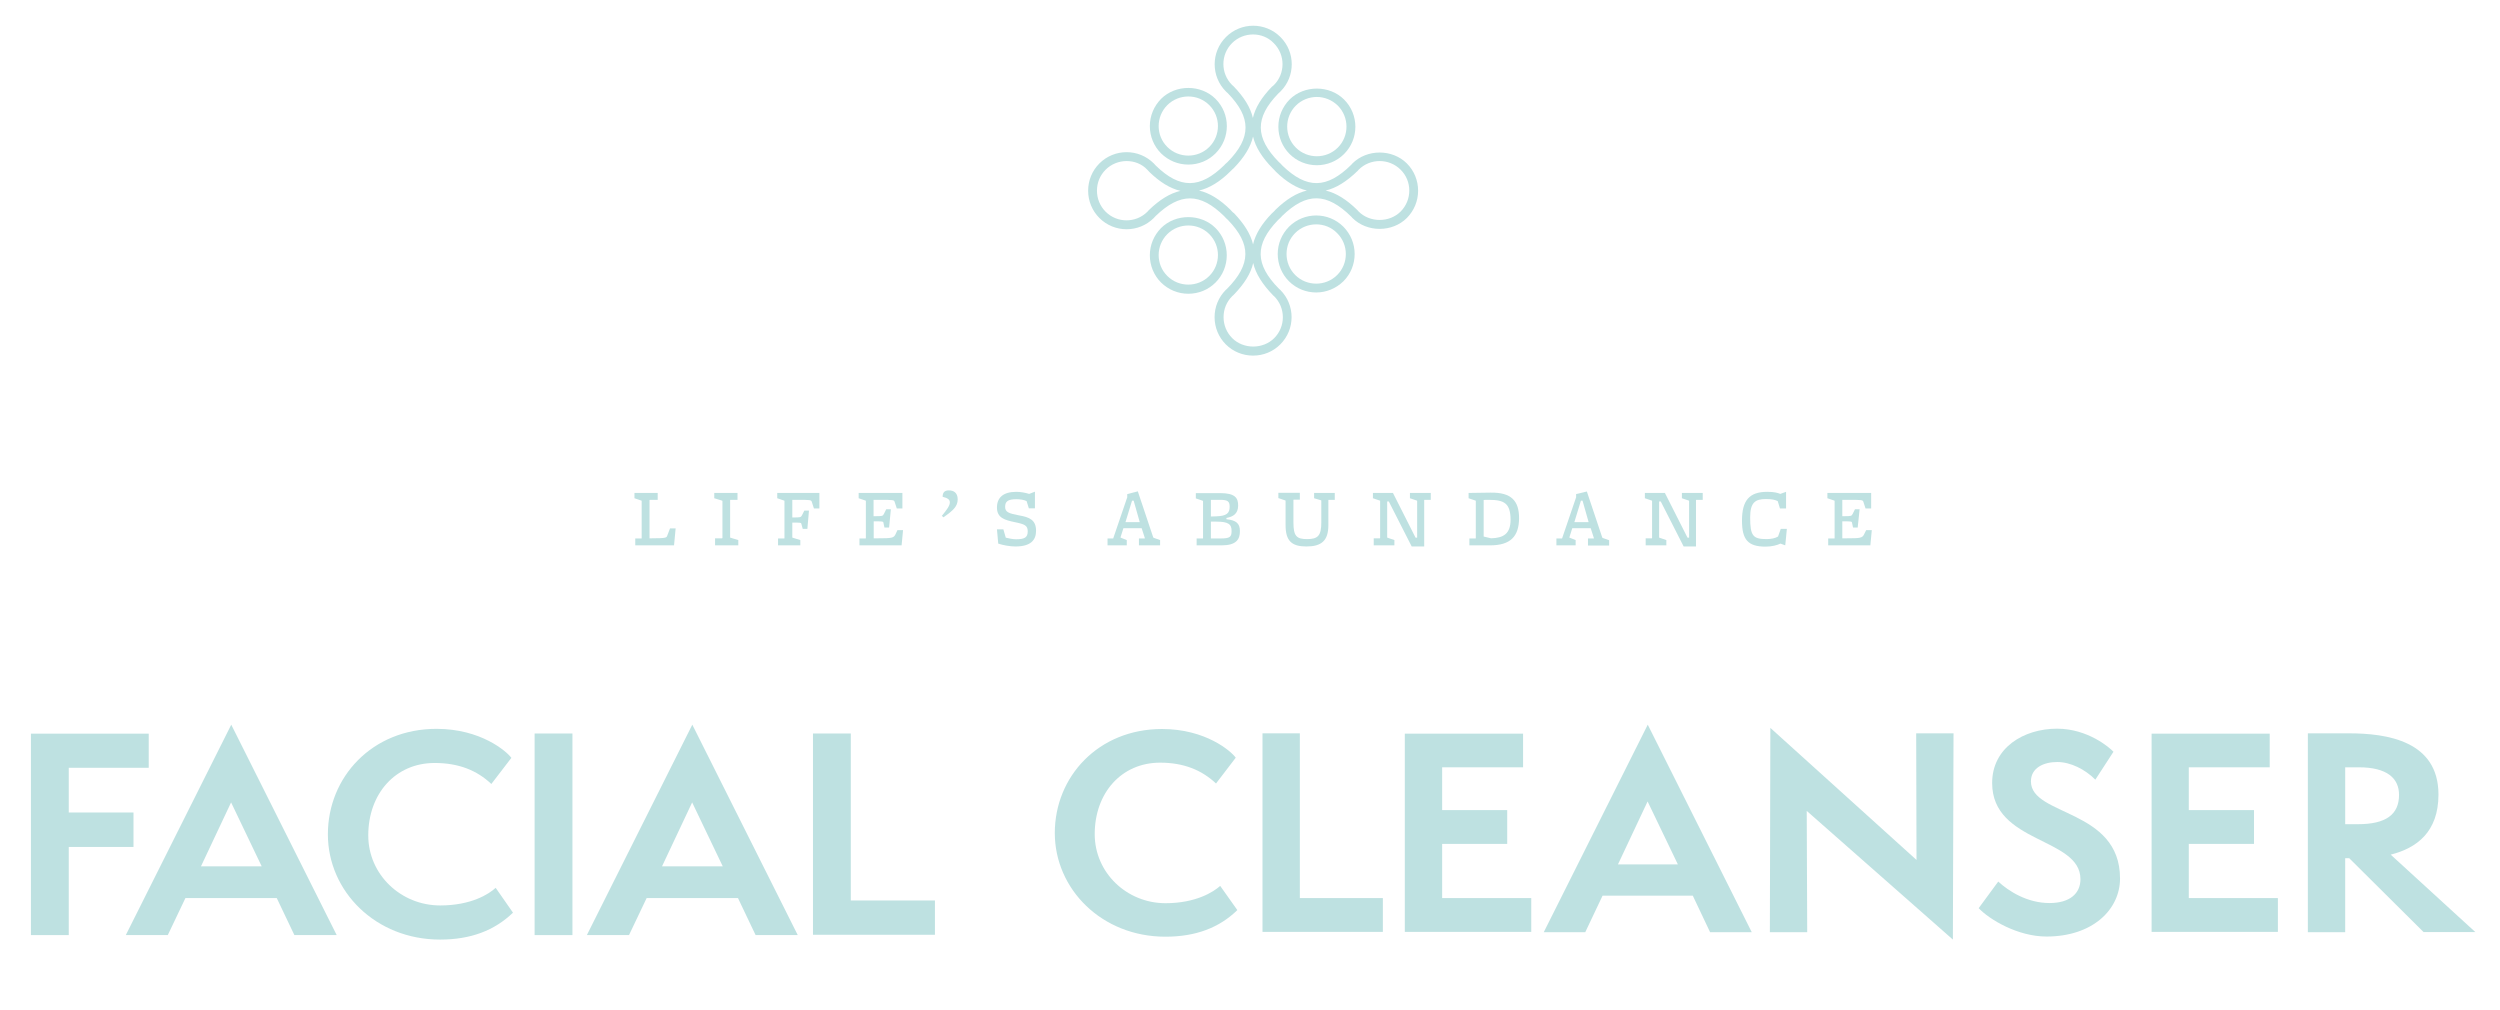 <?xml version="1.0" encoding="utf-8"?>
<!-- Generator: Adobe Illustrator 23.1.0, SVG Export Plug-In . SVG Version: 6.00 Build 0)  -->
<svg version="1.1" id="Layer_1" xmlns="http://www.w3.org/2000/svg" xmlns:xlink="http://www.w3.org/1999/xlink" x="0px" y="0px"
	 viewBox="0 0 156 63" style="enable-background:new 0 0 156 63;" xml:space="preserve">
<style type="text/css">
	.st0{fill:#80BC00;}
	.st1{fill:#FFFFFF;}
	.st2{fill:#BEE1E1;}
	.st3{fill:none;}
	.st4{opacity:0.4;enable-background:new    ;}
	.st5{clip-path:url(#SVGID_2_);}
	.st6{clip-path:url(#SVGID_4_);}
	.st7{clip-path:url(#SVGID_6_);}
</style>
<rect x="-601.52" y="-871.17" class="st3" width="1912" height="2813"/>
<rect x="-601.52" y="-871.17" class="st3" width="1912" height="2813"/>
<rect x="-601.52" y="-871.17" class="st3" width="1912" height="2813"/>
<rect x="-601.52" y="-871.17" class="st3" width="1912" height="2813"/>
<path class="st2" d="M42.06,34.03h-2.42v-0.43h0.39l0.01-0.02v-2.32l-0.01-0.02l-0.44-0.15v-0.33h1.45v0.43h-0.49l-0.02,0.02v2.38
	h0.15c0.87,0,0.91-0.04,0.95-0.15l0.18-0.47h0.35L42.06,34.03z"/>
<polygon class="st2" points="44.62,34.03 44.62,33.59 45.06,33.59 45.08,33.57 45.08,31.26 45.06,31.24 44.57,31.09 44.57,30.76 
	46.02,30.76 46.02,31.19 45.57,31.19 45.56,31.21 45.56,33.53 45.57,33.55 46.07,33.7 46.07,34.03 "/>
<path class="st2" d="M50.79,31.73l-0.13-0.4c-0.04-0.14-0.08-0.14-0.93-0.14h-0.29v1.1h0.04c0.48,0,0.49-0.01,0.56-0.13l0.15-0.3
	h0.29L50.38,33h-0.29L50,32.67c-0.01-0.05-0.04-0.06-0.52-0.06h-0.04v0.92l0.01,0.02l0.49,0.15v0.33h-1.39v-0.43h0.39l0.01-0.02
	v-2.32l-0.01-0.02l-0.44-0.15v-0.33h2.63v0.97H50.79z"/>
<path class="st2" d="M56.26,34.03h-2.63v-0.43h0.39l0.01-0.02v-2.32l-0.01-0.02l-0.44-0.15v-0.33h2.73v0.97h-0.35l-0.13-0.4
	c-0.04-0.14-0.07-0.14-1.01-0.14h-0.31v1.02h0.09c0.47,0,0.48-0.01,0.55-0.13l0.15-0.3h0.29l-0.11,1.14h-0.29l-0.07-0.33
	c-0.02-0.04-0.02-0.06-0.51-0.06h-0.09v1.06h0.28c0.85,0,0.97-0.02,1.08-0.25L56,33.08h0.35L56.26,34.03z"/>
<path class="st2" d="M58.87,32.28l-0.1-0.09c0.31-0.38,0.5-0.63,0.5-0.84c0-0.17-0.12-0.27-0.45-0.35c0-0.25,0.1-0.4,0.39-0.4
	c0.29,0,0.55,0.14,0.55,0.56C59.76,31.59,59.49,31.85,58.87,32.28"/>
<path class="st2" d="M63.36,34.1c-0.33,0-0.79-0.08-1.07-0.18l-0.08-0.89h0.4l0.15,0.52c0.19,0.05,0.45,0.1,0.65,0.1
	c0.53,0,0.72-0.12,0.72-0.49c0-0.37-0.18-0.45-0.82-0.58c-0.61-0.13-1.1-0.26-1.1-0.91c0-0.61,0.38-0.98,1.21-0.98
	c0.25,0,0.55,0.05,0.8,0.13l0.36-0.14v1.04H64.2l-0.14-0.45c-0.15-0.08-0.41-0.12-0.63-0.12c-0.54,0-0.71,0.14-0.71,0.48
	c0,0.33,0.24,0.41,0.87,0.53c0.63,0.11,1.06,0.27,1.06,0.96C64.65,33.71,64.31,34.1,63.36,34.1"/>
<path class="st2" d="M71.07,34.03v-0.43h0.36l0.01-0.02l-0.2-0.62H70.1l-0.18,0.57l0.01,0.02l0.38,0.15v0.33h-1.2v-0.43h0.35
	l0.01-0.02l0.87-2.55v-0.2L71,30.66l0.96,2.87l0.03,0.03l0.4,0.14v0.33H71.07z M70.74,31.24h-0.1l-0.41,1.34h0.89L70.74,31.24z"/>
<path class="st2" d="M76.23,34.03h-1.56v-0.43h0.39l0.01-0.02v-2.3l-0.01-0.03l-0.44-0.15v-0.33h1.51c0.94,0,1.13,0.3,1.13,0.77
	c0,0.52-0.31,0.7-0.73,0.78v0.08c0.59,0.06,0.84,0.25,0.84,0.73C77.38,33.67,77.13,34.03,76.23,34.03 M76.13,31.19h-0.57v1.04
	l0.32-0.01c0.66-0.02,0.85-0.19,0.85-0.6C76.73,31.28,76.61,31.19,76.13,31.19 M75.9,32.55h-0.34v1.05h0.33h0.27
	c0.58,0,0.69-0.09,0.69-0.46C76.86,32.7,76.63,32.55,75.9,32.55"/>
<path class="st2" d="M83.29,31.19h-0.39l-0.01,0.02v1.56c0,0.98-0.44,1.33-1.37,1.33c-0.92,0-1.3-0.35-1.3-1.33v-1.52l-0.01-0.02
	l-0.44-0.15v-0.33h1.34v0.43h-0.39l-0.01,0.02v1.39c0,0.86,0.19,1.05,0.85,1.05c0.68,0,0.89-0.21,0.89-1.05v-1.35l-0.01-0.02
	L82,31.09v-0.33h1.29V31.19z"/>
<polygon class="st2" points="89.28,31.19 88.88,31.19 88.87,31.21 88.87,34.1 88.09,34.1 86.66,31.29 86.56,31.29 86.56,33.53 
	86.57,33.55 87.01,33.7 87.01,34.03 85.72,34.03 85.72,33.59 86.11,33.59 86.12,33.57 86.12,31.26 86.11,31.24 85.67,31.09 
	85.67,30.76 86.92,30.76 88.33,33.55 88.43,33.55 88.43,31.26 88.42,31.24 87.98,31.09 87.98,30.76 89.28,30.76 "/>
<path class="st2" d="M92.98,34.03h-1.29v-0.43h0.39l0.01-0.02v-2.32l-0.01-0.02l-0.44-0.15v-0.33l0.67-0.01
	c0.33,0,0.68-0.01,0.7-0.01c1.3-0.02,1.78,0.51,1.78,1.6C94.78,33.47,94.26,34.03,92.98,34.03 M92.91,31.19h-0.18
	c-0.05,0-0.09,0-0.15,0.01v2.28l0.46,0.11c0.79-0.02,1.22-0.29,1.22-1.17C94.25,31.41,93.87,31.19,92.91,31.19"/>
<path class="st2" d="M99.09,34.03v-0.43h0.36l0.01-0.02l-0.2-0.62h-1.15l-0.18,0.57l0.01,0.02l0.38,0.15v0.33h-1.2v-0.43h0.35
	l0.01-0.02l0.87-2.55v-0.2l0.67-0.16l0.96,2.87l0.03,0.03l0.4,0.14v0.33H99.09z M98.75,31.24h-0.1l-0.41,1.34h0.89L98.75,31.24z"/>
<polygon class="st2" points="106.25,31.19 105.84,31.19 105.83,31.21 105.83,34.1 105.06,34.1 103.63,31.29 103.53,31.29 
	103.53,33.53 103.54,33.55 103.98,33.7 103.98,34.03 102.69,34.03 102.69,33.59 103.08,33.59 103.09,33.57 103.09,31.26 
	103.08,31.24 102.64,31.09 102.64,30.76 103.89,30.76 105.3,33.55 105.4,33.55 105.4,31.26 105.39,31.24 104.95,31.09 104.95,30.76 
	106.25,30.76 "/>
<path class="st2" d="M111.4,34.03l-0.3-0.11c-0.2,0.1-0.54,0.19-0.93,0.19c-1.11,0-1.47-0.45-1.47-1.62c0-1.26,0.45-1.8,1.58-1.8
	c0.44,0,0.67,0.07,0.81,0.13l0.36-0.13v1.04h-0.38l-0.14-0.46c-0.17-0.08-0.34-0.13-0.74-0.13c-0.68,0-0.98,0.23-0.98,1.15
	c0,1.16,0.18,1.35,1.04,1.35c0.27,0,0.54-0.06,0.7-0.16l0.17-0.48h0.38L111.4,34.03z"/>
<path class="st2" d="M116.71,34.03h-2.63v-0.43h0.39l0.01-0.02v-2.32l-0.01-0.02l-0.44-0.15v-0.33h2.73v0.97h-0.35l-0.13-0.4
	c-0.04-0.14-0.07-0.14-1.01-0.14h-0.31v1.02h0.09c0.47,0,0.48-0.01,0.55-0.13l0.15-0.3h0.29l-0.12,1.14h-0.29l-0.07-0.33
	c-0.02-0.04-0.02-0.06-0.51-0.06h-0.09v1.06h0.28c0.85,0,0.97-0.02,1.08-0.25l0.13-0.26h0.35L116.71,34.03z"/>
<path class="st2" d="M78.19,22.19c-0.64,0-1.25-0.25-1.7-0.7c-0.45-0.45-0.7-1.06-0.7-1.7c0-0.64,0.25-1.25,0.7-1.7l0.07-0.06
	c1.52-1.54,1.53-2.79,0.06-4.31c-0.03-0.02-0.07-0.06-0.11-0.1c-0.05-0.05-0.09-0.09-0.12-0.13c-1.51-1.48-2.75-1.48-4.28-0.01
	c-0.03,0.04-0.07,0.08-0.11,0.12c-0.94,0.94-2.46,0.94-3.4,0c-0.45-0.45-0.7-1.06-0.7-1.7c0-0.64,0.25-1.25,0.7-1.7
	c0.94-0.94,2.46-0.94,3.4,0c0.04,0.04,0.08,0.09,0.12,0.13c1.51,1.47,2.76,1.46,4.28-0.03c0.02-0.03,0.06-0.07,0.1-0.1
	c0.05-0.05,0.08-0.08,0.11-0.1c1.48-1.51,1.48-2.76,0.01-4.28c-0.03-0.03-0.08-0.07-0.12-0.11c-0.94-0.94-0.94-2.46,0-3.4
	c0.94-0.94,2.46-0.94,3.4,0c0.94,0.94,0.94,2.46,0,3.4c-0.04,0.04-0.09,0.09-0.14,0.13c-1.46,1.51-1.45,2.75,0.04,4.27
	c0.02,0.02,0.06,0.06,0.1,0.09c0.06,0.06,0.1,0.11,0.14,0.15c1.51,1.45,2.75,1.44,4.28-0.07c0.03-0.03,0.05-0.06,0.07-0.08
	c0.91-0.91,2.49-0.91,3.4,0c0.45,0.45,0.7,1.06,0.7,1.7c0,0.64-0.25,1.24-0.7,1.7c-0.91,0.91-2.49,0.91-3.4,0l-0.07-0.08
	c-1.54-1.51-2.78-1.53-4.31-0.05c-0.01,0.02-0.05,0.06-0.09,0.1c-0.08,0.08-0.13,0.13-0.18,0.17c-1.45,1.51-1.44,2.75,0.07,4.28
	l0.08,0.07c0.94,0.94,0.94,2.46,0,3.4C79.44,21.94,78.84,22.19,78.19,22.19 M78.2,16.41c-0.15,0.66-0.56,1.31-1.22,1.99l-0.09,0.08
	c-0.35,0.35-0.54,0.81-0.54,1.31c0,0.49,0.19,0.96,0.54,1.31c0.7,0.7,1.92,0.7,2.62,0c0.72-0.72,0.72-1.89,0-2.61l-0.05-0.04
	C78.77,17.74,78.35,17.07,78.2,16.41 M74.82,11.89c0.65,0.15,1.3,0.55,1.96,1.2c0.04,0.05,0.07,0.08,0.1,0.11
	c0.05,0.05,0.08,0.08,0.12,0.1c0.64,0.67,1.04,1.31,1.19,1.95c0.15-0.64,0.54-1.28,1.17-1.93c0.06-0.05,0.1-0.09,0.14-0.13
	c0.05-0.06,0.08-0.09,0.1-0.11c0.66-0.64,1.31-1.04,1.95-1.19c-0.64-0.15-1.28-0.54-1.93-1.17c-0.05-0.06-0.08-0.09-0.11-0.12
	c-0.04-0.04-0.07-0.07-0.1-0.1c-0.66-0.67-1.07-1.33-1.22-1.98c-0.15,0.65-0.55,1.3-1.2,1.97l-0.09,0.08
	c-0.04,0.04-0.07,0.07-0.1,0.1C76.13,11.34,75.47,11.74,74.82,11.89 M82.72,11.89c0.65,0.15,1.31,0.56,1.98,1.22l0.08,0.09
	c0.7,0.7,1.92,0.7,2.62,0c0.72-0.72,0.72-1.9,0-2.61c-0.72-0.72-1.9-0.72-2.62,0l-0.06,0.07C84.03,11.33,83.37,11.74,82.72,11.89
	 M70.3,10.05c-0.47,0-0.95,0.18-1.31,0.54c-0.35,0.35-0.54,0.81-0.54,1.31c0,0.49,0.19,0.96,0.54,1.31c0.72,0.72,1.89,0.72,2.61,0
	c0.03-0.03,0.06-0.07,0.09-0.1c0.67-0.65,1.32-1.05,1.97-1.2c-0.64-0.15-1.28-0.54-1.94-1.18c-0.05-0.06-0.08-0.09-0.12-0.13
	C71.25,10.22,70.77,10.05,70.3,10.05 M78.19,2.15c-0.47,0-0.95,0.18-1.31,0.54c-0.72,0.72-0.72,1.89,0,2.61
	c0.03,0.03,0.07,0.06,0.1,0.09c0.65,0.67,1.05,1.32,1.2,1.97c0.15-0.64,0.54-1.28,1.18-1.94c0.06-0.05,0.09-0.08,0.13-0.11
	c0.72-0.72,0.72-1.89,0-2.61C79.14,2.33,78.67,2.15,78.19,2.15"/>
<path class="st2" d="M82.13,18.25c-0.61,0-1.23-0.23-1.7-0.7c-0.45-0.45-0.7-1.06-0.7-1.7c0-0.64,0.25-1.24,0.7-1.7
	c0.94-0.94,2.46-0.94,3.4,0c0.45,0.46,0.7,1.06,0.7,1.7c0,0.64-0.25,1.25-0.7,1.7C83.36,18.01,82.75,18.25,82.13,18.25 M82.13,14
	c-0.47,0-0.95,0.18-1.31,0.54c-0.35,0.35-0.54,0.81-0.54,1.31c0,0.49,0.19,0.96,0.54,1.31c0.72,0.72,1.9,0.72,2.62,0
	c0.72-0.72,0.72-1.89,0-2.61C83.08,14.18,82.61,14,82.13,14"/>
<path class="st2" d="M74.15,18.33c-0.64,0-1.24-0.25-1.7-0.7c-0.45-0.45-0.7-1.06-0.7-1.7c0-0.64,0.25-1.24,0.7-1.7
	c0.91-0.91,2.49-0.91,3.4,0c0.45,0.45,0.7,1.06,0.7,1.7c0,0.64-0.25,1.25-0.7,1.7C75.4,18.08,74.8,18.33,74.15,18.33 M74.15,14.07
	c-0.47,0-0.95,0.18-1.31,0.54c-0.72,0.72-0.72,1.9,0,2.61c0.72,0.72,1.9,0.72,2.62,0c0.72-0.72,0.72-1.89,0-2.61
	C75.1,14.25,74.63,14.07,74.15,14.07"/>
<path class="st2" d="M82.17,10.31c-0.64,0-1.25-0.25-1.7-0.7c-0.45-0.45-0.7-1.06-0.7-1.7c0-0.64,0.25-1.24,0.7-1.7
	c0.91-0.91,2.49-0.91,3.4,0c0.94,0.94,0.94,2.46,0,3.4C83.42,10.06,82.81,10.31,82.17,10.31 M82.17,6.05
	c-0.47,0-0.95,0.18-1.31,0.54c-0.72,0.72-0.72,1.9,0,2.62c0.72,0.72,1.9,0.72,2.62,0c0.72-0.72,0.72-1.89,0-2.62
	C83.12,6.24,82.65,6.05,82.17,6.05"/>
<path class="st2" d="M74.15,10.27c-0.64,0-1.24-0.25-1.7-0.7c-0.45-0.45-0.7-1.06-0.7-1.7c0-0.64,0.25-1.24,0.7-1.7
	c0.91-0.91,2.49-0.91,3.4,0c0.94,0.94,0.94,2.46,0,3.4C75.4,10.02,74.8,10.27,74.15,10.27 M74.15,6.02c-0.47,0-0.95,0.18-1.31,0.54
	c-0.72,0.72-0.72,1.9,0,2.61c0.72,0.72,1.9,0.72,2.62,0c0.72-0.72,0.72-1.89,0-2.61C75.1,6.2,74.63,6.02,74.15,6.02"/>
<path class="st2" d="M77.21,56.79c-1.13,1.1-2.59,1.66-4.49,1.66c-3.97,0-6.9-2.97-6.9-6.47c0-3.52,2.72-6.49,6.69-6.49
	c2.72,0,4.31,1.38,4.6,1.79l-1.23,1.61c-0.89-0.84-2.02-1.3-3.49-1.3c-2.41,0-4.08,1.89-4.08,4.46c0,2.41,2,4.31,4.42,4.31
	c1.9,0,3-0.71,3.41-1.08L77.21,56.79z"/>
<polygon class="st2" points="78.78,58.15 78.78,45.76 81.11,45.76 81.11,56.04 86.29,56.04 86.29,58.15 "/>
<polygon class="st2" points="87.66,58.15 87.66,45.78 95.04,45.78 95.04,47.88 89.99,47.88 89.99,50.55 94.05,50.55 94.05,52.66 
	89.99,52.66 89.99,56.04 95.55,56.04 95.55,58.15 "/>
<path class="st2" d="M106.71,58.17l-1.08-2.28H100l-1.08,2.28h-2.59l6.49-12.95l6.49,12.95H106.71z M102.81,50.01l-1.85,3.93h3.74
	L102.81,50.01z"/>
<polygon class="st2" points="112.74,50.6 112.77,58.17 110.44,58.17 110.47,45.42 119.59,53.66 119.57,45.76 121.9,45.76 
	121.86,58.63 "/>
<path class="st2" d="M124.69,55.01c0.64,0.59,1.8,1.34,3.2,1.34c1.26,0,1.93-0.59,1.93-1.49c0-2.62-5.51-2.21-5.51-6
	c0-2.21,1.98-3.39,4.05-3.39c1.92,0,3.28,1.18,3.52,1.44l-1.13,1.74c-0.64-0.64-1.54-1.1-2.38-1.1c-0.84,0-1.64,0.36-1.64,1.21
	c0,2.18,5.56,1.69,5.56,6.06c0,1.92-1.69,3.62-4.59,3.62c-1.79,0-3.56-1.06-4.23-1.77L124.69,55.01z"/>
<polygon class="st2" points="134.26,58.15 134.26,45.78 141.63,45.78 141.63,47.88 136.58,47.88 136.58,50.55 140.65,50.55 
	140.65,52.66 136.58,52.66 136.58,56.04 142.14,56.04 142.14,58.15 "/>
<path class="st2" d="M151.24,58.17l-4.65-4.62h-0.25v4.62h-2.33V45.76h2.56c2.39,0,5.59,0.48,5.59,3.82c0,2.34-1.36,3.34-2.98,3.75
	l5.28,4.83H151.24z M147.13,51.43c1.75,0,2.57-0.6,2.57-1.83c0-1.03-0.74-1.72-2.51-1.72h-0.85v3.55H147.13z"/>
<polygon class="st2" points="1.93,58.35 1.93,45.78 9.28,45.78 9.28,47.91 4.29,47.91 4.29,50.7 8.33,50.7 8.33,52.85 4.29,52.85 
	4.29,58.35 "/>
<path class="st2" d="M18.37,58.35l-1.1-2.31h-5.7l-1.1,2.31H7.85l6.58-13.13l6.58,13.13H18.37z M14.42,50.07l-1.88,3.99h3.79
	L14.42,50.07z"/>
<path class="st2" d="M32.01,56.95c-1.15,1.11-2.63,1.68-4.55,1.68c-4.02,0-7-3.01-7-6.57c0-3.57,2.76-6.58,6.78-6.58
	c2.76,0,4.37,1.4,4.67,1.81l-1.25,1.63c-0.9-0.85-2.04-1.31-3.54-1.31c-2.44,0-4.14,1.91-4.14,4.52c0,2.44,2.03,4.37,4.49,4.37
	c1.93,0,3.04-0.71,3.46-1.1L32.01,56.95z"/>
<rect x="33.36" y="45.77" class="st2" width="2.36" height="12.58"/>
<path class="st2" d="M47.15,58.35l-1.1-2.31h-5.7l-1.1,2.31h-2.63l6.58-13.13l6.58,13.13H47.15z M43.19,50.07l-1.88,3.99h3.79
	L43.19,50.07z"/>
<polygon class="st2" points="50.73,58.33 50.73,45.77 53.09,45.77 53.09,56.19 58.34,56.19 58.34,58.33 "/>
<rect x="-601.52" y="-871.17" class="st3" width="1912" height="2813"/>
</svg>
